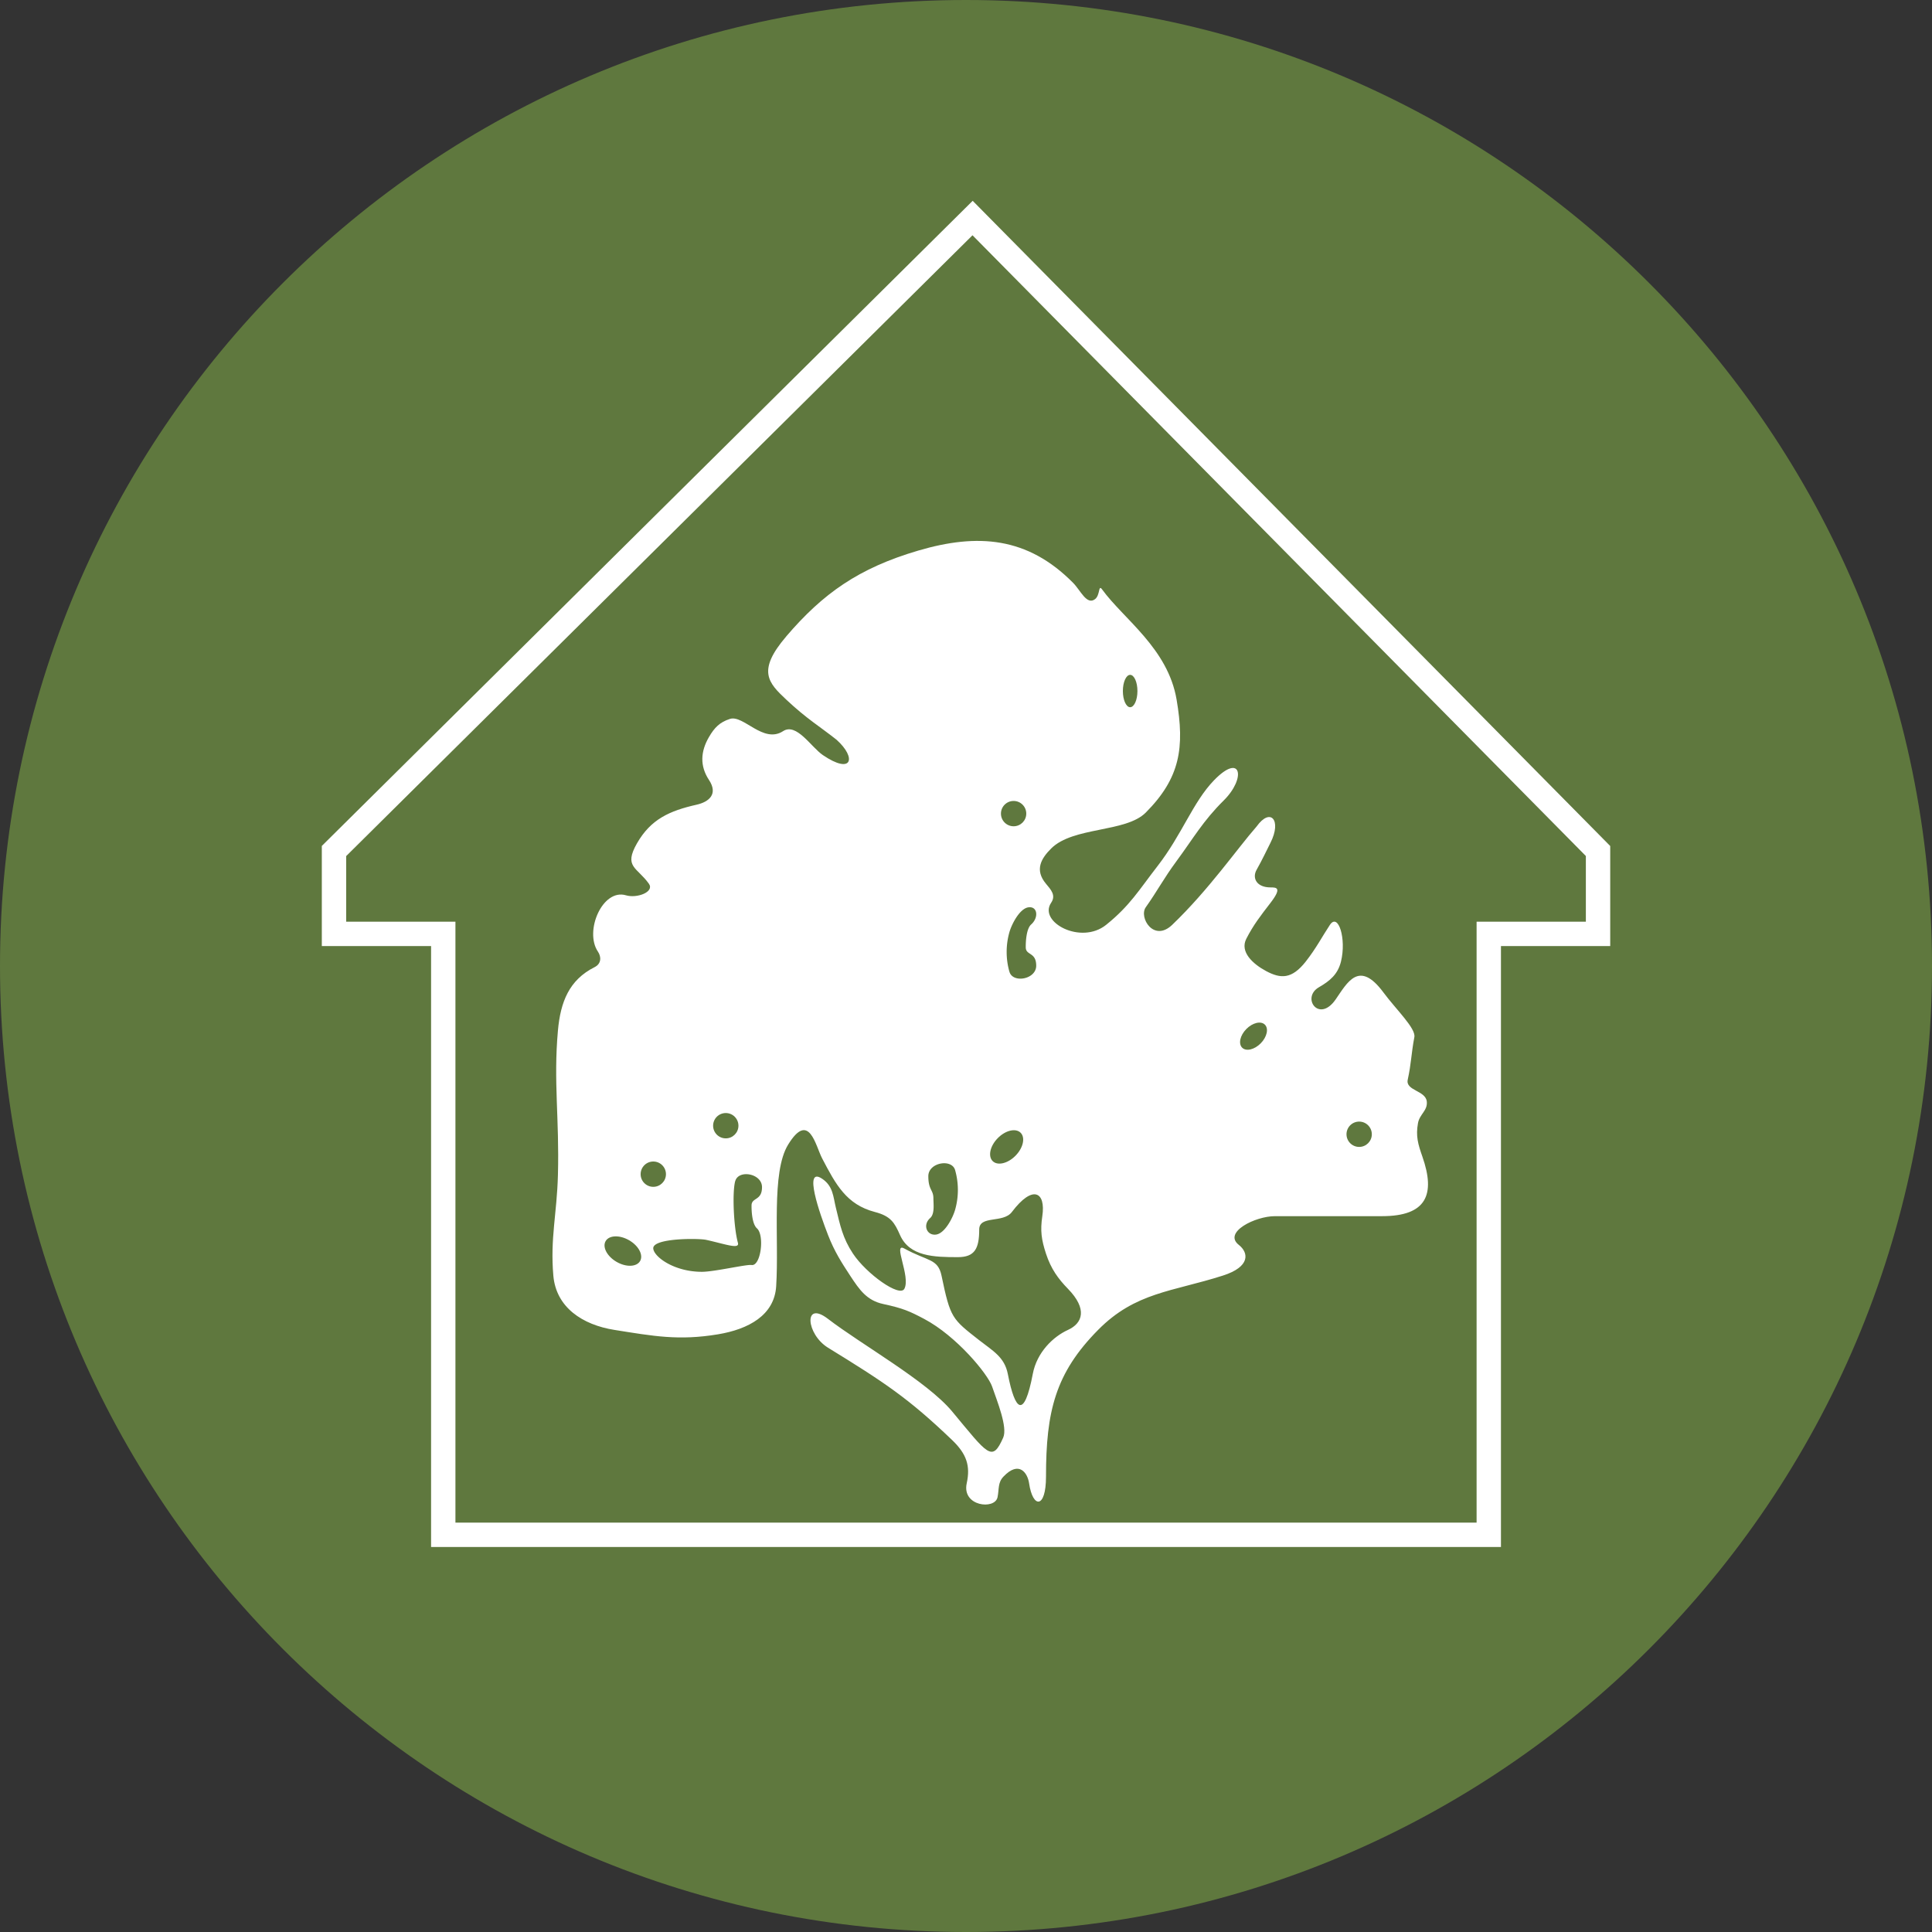 <svg xmlns="http://www.w3.org/2000/svg" width="56" height="56" fill="none" viewBox="0 0 56 56"><rect x="0" y="0" width="56" height="56" fill="#333333" stroke="none"/><g clip-path="url(#a)"><path fill="#5f783e" d="M56 28C56 12.536 43.464 0 28 0S0 12.536 0 28s12.536 28 28 28 28-12.536 28-28"/><path stroke="#fff" stroke-width=".706" d="M9.681 24.667 28.191 6.32 46.32 24.667v2.402h-3.167v17.418H12.848V27.069H9.681z"/><path fill="#fff" d="M22.789 18.448c-.854.998-.521 1.34 0 1.83.596.56.962.77 1.46 1.165.585.525.455 1.023-.396.445-.342-.232-.767-.948-1.155-.695-.573.373-1.15-.48-1.54-.355-.299.096-.45.254-.608.525-.245.42-.268.838 0 1.244.272.412 0 .637-.36.718-.783.177-1.328.421-1.727 1.12-.392.687 0 .687.346 1.171.168.236-.346.43-.664.335-.682-.203-1.213 1.04-.815 1.63.103.152.103.353-.095.452-.741.372-.989 1.012-1.063 1.838-.133 1.477.044 2.55 0 4.184-.03 1.141-.227 1.832-.133 2.92.08.921.844 1.426 1.771 1.573 1.137.181 1.864.316 3 .128.89-.148 1.636-.555 1.688-1.394.087-1.382-.15-3.296.346-4.104.608-.99.794.032.987.4.396.758.705 1.337 1.528 1.552.465.121.57.311.728.667.276.626.992.642 1.676.642.489 0 .62-.245.62-.801 0-.42.694-.173.947-.508.605-.802.988-.586.882.121-.063.421-.026.68.106 1.085.146.447.358.734.638 1.021.572.587.424.998 0 1.191-.432.197-.902.65-1.02 1.276-.25 1.315-.513 1.085-.724 0-.096-.491-.435-.669-.83-.978-.786-.617-.834-.634-1.09-1.865-.105-.508-.398-.416-1.079-.792-.35-.194.191.816 0 1.168-.138.254-1.099-.434-1.489-1.02-.298-.45-.37-.812-.497-1.336-.076-.312-.078-.621-.396-.834-.555-.372-.072 1.008.17 1.63.187.482.398.807.645 1.184.268.407.48.715.958.817.574.124.763.209 1.183.431.94.498 1.844 1.596 1.969 1.958.149.433.456 1.183.322 1.484-.322.727-.44.49-1.482-.762-.732-.878-2.643-1.947-3.595-2.68-.719-.553-.636.444 0 .835 1.638 1.007 2.334 1.467 3.595 2.675.425.407.535.75.425 1.255-.146.671.818.774.893.404.049-.237.004-.42.17-.596.456-.48.702-.105.745.192.106.73.49.744.49-.192 0-1.893.27-3 1.51-4.254 1.082-1.095 2.148-1.105 3.615-1.574.807-.257.75-.665.464-.89-.464-.365.475-.833 1.047-.833h3.105c1.297 0 1.55-.634 1.17-1.722-.128-.366-.198-.6-.128-.979.048-.256.279-.357.255-.617-.029-.328-.623-.316-.553-.638.104-.476.1-.746.192-1.234.048-.253-.528-.798-.896-1.294-.71-.959-1.047-.285-1.387.204-.482.693-1.004-.055-.482-.356.319-.184.546-.373.638-.744.163-.66-.078-1.424-.32-1.064-.216.324-.394.672-.701 1.064-.406.516-.727.501-1.149.276-.378-.202-.77-.554-.574-.936.207-.404.411-.664.702-1.042.34-.442.174-.447 0-.447-.404 0-.539-.27-.404-.51.17-.301.276-.535.404-.787.329-.65 0-1.033-.404-.468-.559.638-1.387 1.836-2.446 2.85-.537.514-.974-.217-.766-.51.34-.48.52-.835.893-1.34.484-.655.764-1.16 1.366-1.755.655-.648.511-1.402-.281-.585-.61.629-.925 1.57-1.638 2.488-.541.698-.8 1.148-1.489 1.702-.733.59-1.972-.083-1.595-.638.148-.218-.005-.381-.149-.553-.338-.404-.136-.736.15-1.021.637-.638 2.162-.458 2.743-1.042.997-1.003 1.131-1.882.893-3.276-.254-1.486-1.532-2.329-2.16-3.193-.111-.153-.052.161-.2.28-.243.191-.422-.25-.639-.469-1.323-1.338-2.77-1.441-4.488-.936-1.733.51-2.764 1.244-3.829 2.489"/><path fill="#5f783e" d="M29.258 28.162c.09.346.777.23.777-.171s-.301-.292-.303-.531c-.002-.183.02-.543.157-.664.225-.2.187-.536-.083-.496-.25.038-.48.481-.549.724a2.1 2.1 0 0 0 0 1.138M27.686 33.922c-.09-.346-.778-.23-.778.17 0 .402.144.393.147.632.001.183.042.462-.095.583-.225.201-.093.517.177.477.25-.038.481-.481.549-.724a2.1 2.1 0 0 0 0-1.138M21.31 34.24c.09-.348.777-.231.777.17 0 .4-.301.292-.303.531-.002.183.02.542.157.664.225.2.113 1.102-.157 1.062-.148-.023-1.079.197-1.439.197-.812 0-1.397-.439-1.41-.679-.014-.302 1.308-.296 1.534-.247.545.12.975.284.92.086-.119-.428-.17-1.438-.08-1.785"/><circle cx="18.936" cy="34.034" r=".367" fill="#5f783e"/><circle cx="21.037" cy="32.629" r=".367" fill="#5f783e"/><circle cx="39.396" cy="32.877" r=".367" fill="#5f783e"/><circle cx="29.38" cy="23.583" r=".367" fill="#5f783e"/><ellipse cx="32.758" cy="20.03" fill="#5f783e" rx=".211" ry=".469"/><ellipse cx="36.334" cy="30.034" fill="#5f783e" rx=".294" ry=".469" transform="rotate(44.423 36.334 30.034)"/><ellipse cx="29.178" cy="33.244" fill="#5f783e" rx=".362" ry=".577" transform="rotate(44.423 29.178 33.244)"/><ellipse cx="18.054" cy="36.263" fill="#5f783e" rx=".362" ry=".577" transform="rotate(-60 18.054 36.263)"/></g><defs><clipPath id="a"><path fill="#fff" d="M0 0h56v56H0z"/></clipPath></defs></svg>